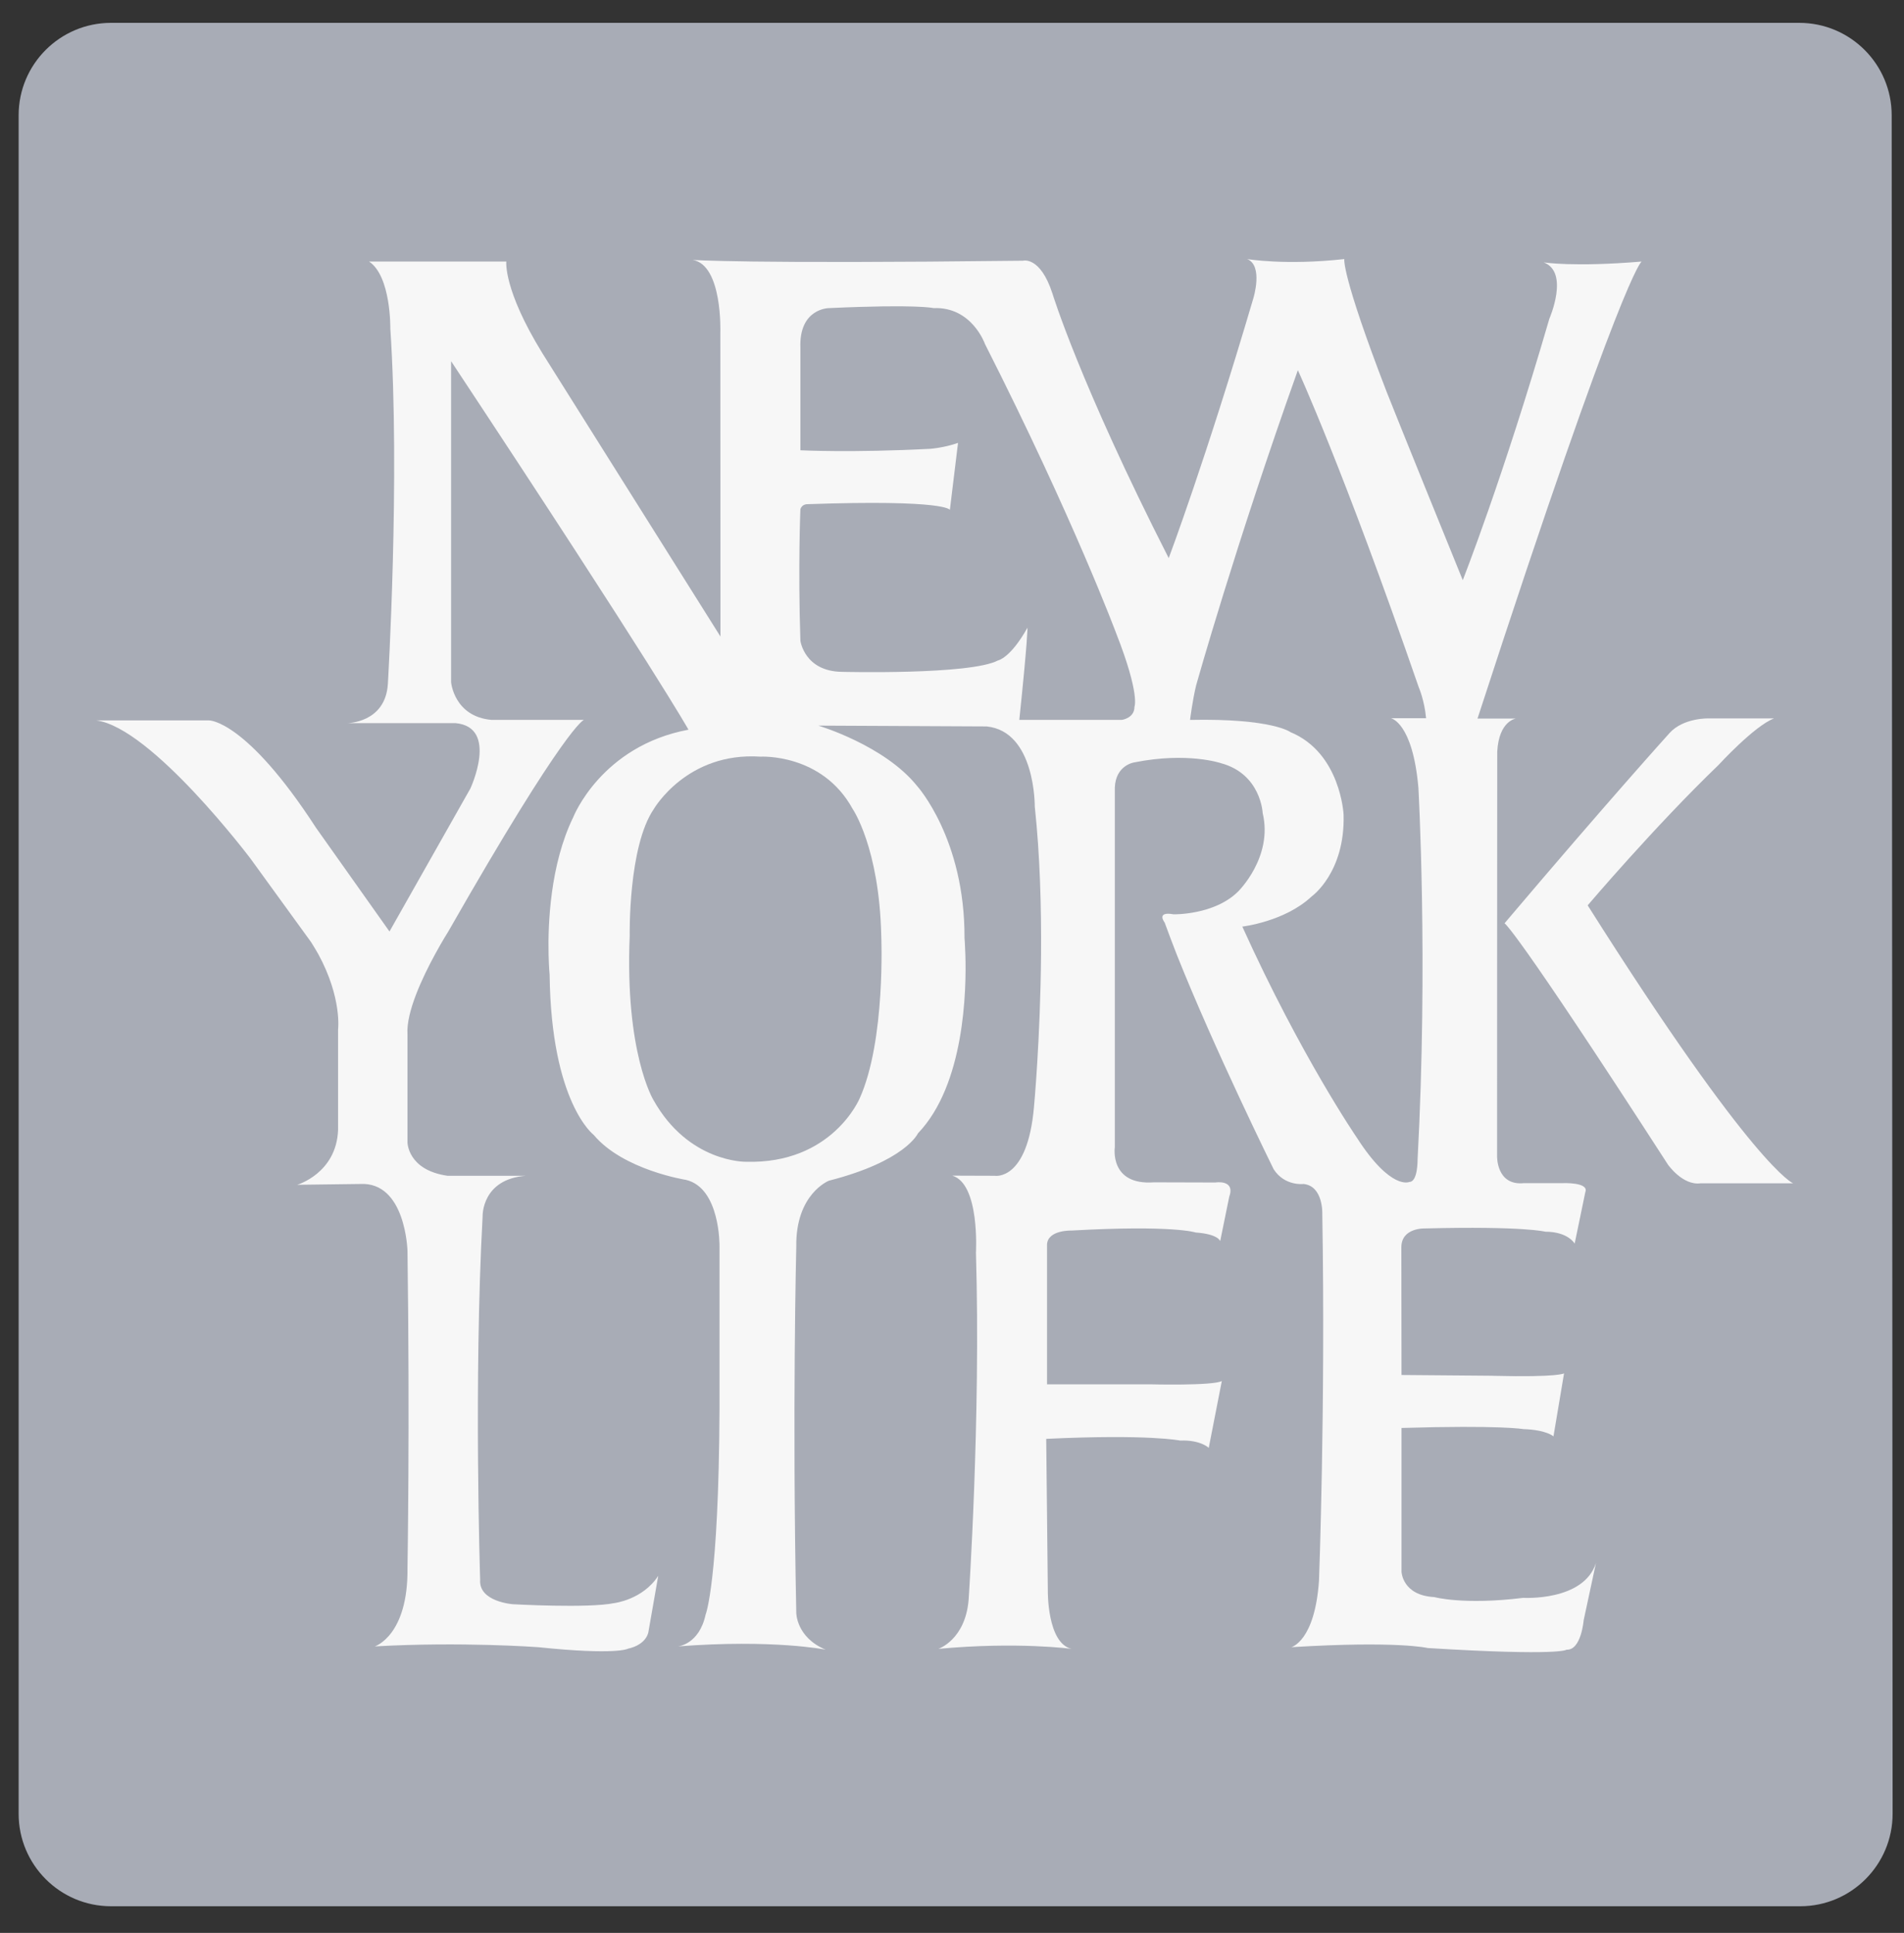 <svg xmlns="http://www.w3.org/2000/svg" width="66" height="67" viewBox="0 0 66 67" fill="none"><rect x="0" y="0" width="66" height="67" fill="#333333" stroke="none"/><path d="M0.646 3.995C0.646 2.227 2.08 0.792 3.85 0.792H62.368C64.138 0.792 65.573 2.227 65.573 3.995L65.605 62.871C65.605 64.639 64.171 66.076 62.402 66.076H3.85C2.08 66.076 0.646 64.639 0.646 62.871V3.995Z" fill="#A8ACB6"></path><path d="M52.801 55.386C50.734 55.642 49.715 55.359 49.715 55.359C48.61 55.301 48.582 54.482 48.582 54.482V49.497C52.036 49.394 52.801 49.536 52.801 49.536C53.622 49.564 53.849 49.79 53.849 49.79L54.216 47.604C54.216 47.604 54.047 47.746 51.781 47.69C51.781 47.69 52.404 47.69 48.582 47.661L48.576 43.248C48.567 42.541 49.404 42.581 49.404 42.581C52.829 42.495 53.566 42.694 53.566 42.694C54.358 42.694 54.584 43.107 54.584 43.107L54.953 41.323C55.095 40.969 54.16 41.011 54.16 41.011H52.829C51.865 41.11 51.895 40.076 51.895 40.076C51.895 37.345 51.895 35.009 51.896 33.081C51.898 28.415 51.9 26.058 51.9 26.058C51.956 24.982 52.546 24.908 52.546 24.908H51.216C56.283 9.331 56.906 9.066 56.906 9.066C54.528 9.264 53.509 9.094 53.509 9.094C54.414 9.433 53.707 11.047 53.707 11.047C52.092 16.599 50.705 20.11 50.705 20.11C48.61 14.957 48.072 13.597 48.072 13.597C46.487 9.491 46.599 8.98 46.599 8.98C44.562 9.206 43.231 8.98 43.231 8.98C43.798 9.206 43.446 10.339 43.446 10.339C41.803 15.919 40.512 19.346 40.512 19.346C37.426 13.284 36.48 10.17 36.48 10.17C36.056 8.867 35.461 9.037 35.461 9.037C25.806 9.15 24.007 9.009 24.007 9.009C25.054 9.178 24.97 11.529 24.97 11.529L24.974 22.064L18.797 12.237C17.438 10.028 17.551 9.066 17.551 9.066H12.794C13.559 9.575 13.53 11.388 13.53 11.388C13.874 16.539 13.445 23.707 13.445 23.707C13.361 25.066 12.03 25.066 12.03 25.066H15.795C17.296 25.209 16.305 27.332 16.305 27.332L13.501 32.288L10.953 28.691C8.518 24.939 7.245 24.971 7.245 24.971H3.338C5.262 25.225 8.688 29.768 8.688 29.768L10.784 32.657C10.877 32.803 10.961 32.947 11.038 33.081C11.86 34.596 11.719 35.687 11.719 35.687V39.17C11.661 40.672 10.302 41.068 10.302 41.068L12.483 41.04C14.068 40.955 14.125 43.362 14.125 43.362C14.209 49.422 14.125 54.35 14.125 54.35C14.153 56.701 12.992 57.069 12.992 57.069C15.993 56.899 18.655 57.096 18.655 57.096C21.388 57.38 21.77 57.148 21.77 57.148C22.435 56.998 22.478 56.559 22.478 56.559L22.817 54.622C22.279 55.454 21.288 55.569 21.288 55.569C20.383 55.753 17.777 55.607 17.777 55.607C17.777 55.607 16.588 55.523 16.644 54.758C16.644 54.758 16.418 47.866 16.73 42.143C16.73 42.143 16.701 40.87 18.23 40.756H15.512C14.125 40.557 14.125 39.595 14.125 39.595V35.857C14.072 35.09 14.646 33.875 15.079 33.081C15.334 32.611 15.54 32.288 15.54 32.288C19.645 25.095 20.241 24.954 20.241 24.954H17.041C15.739 24.84 15.637 23.65 15.637 23.65V12.52C22.772 23.31 23.865 25.293 23.865 25.293C20.836 25.86 19.872 28.324 19.872 28.324C19.066 29.977 18.992 32.045 19.016 33.081C19.026 33.529 19.052 33.79 19.052 33.79C19.108 38.235 20.581 39.34 20.581 39.34C21.6 40.557 23.78 40.898 23.78 40.898C24.97 41.181 24.941 43.192 24.941 43.192C24.941 46.053 24.941 48.856 24.941 48.856C24.913 54.86 24.46 55.964 24.46 55.964C24.233 57.013 23.496 57.069 23.496 57.069C26.808 56.814 28.62 57.182 28.62 57.182C27.602 56.758 27.602 55.907 27.602 55.907C27.46 48.941 27.602 43.22 27.602 43.22C27.573 41.379 28.734 40.926 28.734 40.926C31.395 40.246 31.82 39.284 31.82 39.284C33.437 37.598 33.504 34.327 33.463 33.081C33.452 32.714 33.434 32.515 33.434 32.515C33.448 29.074 31.792 27.247 31.792 27.247C30.659 25.832 28.366 25.152 28.366 25.152L34.199 25.18C35.897 25.349 35.869 27.955 35.869 27.955C36.051 29.645 36.099 31.457 36.087 33.081C36.063 36.025 35.841 38.378 35.841 38.378C35.614 40.955 34.482 40.756 34.482 40.756L33.009 40.751C33.972 41.034 33.83 43.418 33.83 43.418C34.001 49.196 33.576 55.454 33.576 55.454C33.462 56.842 32.528 57.154 32.528 57.154C35.274 56.899 37.144 57.154 37.144 57.154C36.294 56.956 36.322 55.143 36.322 55.143L36.266 49.875C39.832 49.706 40.909 49.934 40.909 49.934C41.615 49.905 41.9 50.187 41.9 50.187L42.353 47.87C42.041 48.04 39.862 47.984 39.862 47.984H36.294V43.136C36.322 42.626 37.144 42.654 37.144 42.654C40.682 42.456 41.447 42.722 41.447 42.722C42.24 42.778 42.296 43.022 42.296 43.022L42.608 41.493C42.834 40.87 42.127 40.989 42.127 40.989L40.002 40.983C38.445 41.096 38.644 39.765 38.644 39.765V33.081V27.304C38.672 26.512 39.323 26.426 39.323 26.426C41.164 26.058 42.323 26.454 42.323 26.454C43.713 26.829 43.769 28.182 43.769 28.182C44.136 29.712 42.919 30.901 42.919 30.901C42.097 31.723 40.682 31.693 40.682 31.693C40.059 31.58 40.371 31.977 40.371 31.977C40.498 32.327 40.639 32.695 40.788 33.081C42.108 36.397 44.15 40.529 44.15 40.529C44.533 41.124 45.185 41.04 45.185 41.04C45.878 41.11 45.836 42.087 45.836 42.087C45.949 48.772 45.722 54.775 45.722 54.775C45.581 56.899 44.76 57.096 44.76 57.096C48.468 56.87 49.488 57.125 49.488 57.125C54.131 57.41 54.302 57.182 54.302 57.182C54.811 57.211 54.896 56.162 54.896 56.162L55.322 54.179C54.896 55.512 52.801 55.386 52.801 55.386Z" fill="#F7F7F7"></path><path d="M55.035 31.382C55.035 31.382 57.362 28.641 59.571 26.516C59.571 26.516 60.816 25.157 61.496 24.902H59.231C59.231 24.902 58.353 24.874 57.871 25.412C57.871 25.412 55.749 27.757 52.152 32.005C52.152 32.005 52.435 32.038 57.815 40.365C57.815 40.365 58.325 41.101 58.948 41.017H62.158C62.158 41.017 60.816 40.529 55.035 31.382Z" fill="#F7F7F7"></path><path d="M28.736 10.68C31.822 10.538 32.36 10.68 32.36 10.68C33.691 10.624 34.143 11.925 34.143 11.925C37.23 18.015 38.702 21.98 38.702 21.98C39.523 24.076 39.325 24.501 39.325 24.501C39.325 24.896 38.886 24.954 38.886 24.954H35.333C35.63 22.108 35.616 21.758 35.616 21.758C35.021 22.82 34.596 22.892 34.596 22.892C33.634 23.401 29.189 23.288 29.189 23.288C27.886 23.274 27.745 22.212 27.745 22.212C27.66 19.663 27.745 17.647 27.745 17.647C27.801 17.477 27.971 17.477 27.971 17.477C32.842 17.307 32.926 17.675 32.926 17.675L33.209 15.352C32.728 15.522 32.247 15.557 32.247 15.557C29.528 15.699 27.745 15.608 27.745 15.608V12.067C27.688 10.68 28.736 10.68 28.736 10.68Z" fill="#A8ACB6"></path><path d="M21.828 32.431C21.658 36.508 22.65 38.128 22.65 38.128C23.866 40.303 25.848 40.27 25.848 40.27C28.849 40.36 29.8 38.072 29.8 38.072C30.706 36.056 30.548 32.431 30.548 32.431C30.477 29.371 29.556 28.04 29.556 28.04C28.495 26.1 26.357 26.228 26.357 26.228C23.81 26.058 22.666 28.04 22.666 28.04C21.771 29.343 21.828 32.431 21.828 32.431Z" fill="#A8ACB6"></path><path d="M43.063 32.118C45.102 36.622 47.027 39.425 47.027 39.425C48.216 41.28 48.854 40.969 48.854 40.969C49.151 40.969 49.139 40.191 49.139 40.191C49.508 33.308 49.167 27.304 49.167 27.304C48.969 25.038 48.216 24.896 48.216 24.896H49.434C49.377 24.274 49.179 23.821 49.179 23.821C46.545 16.202 44.989 12.832 44.989 12.832C42.836 18.865 41.464 23.75 41.464 23.75C41.336 24.274 41.252 24.954 41.252 24.954C44.111 24.896 44.734 25.379 44.734 25.379C46.475 26.1 46.574 28.238 46.574 28.238C46.63 30.249 45.469 31.071 45.469 31.071C44.535 31.95 43.063 32.118 43.063 32.118Z" fill="#A8ACB6"></path></svg>